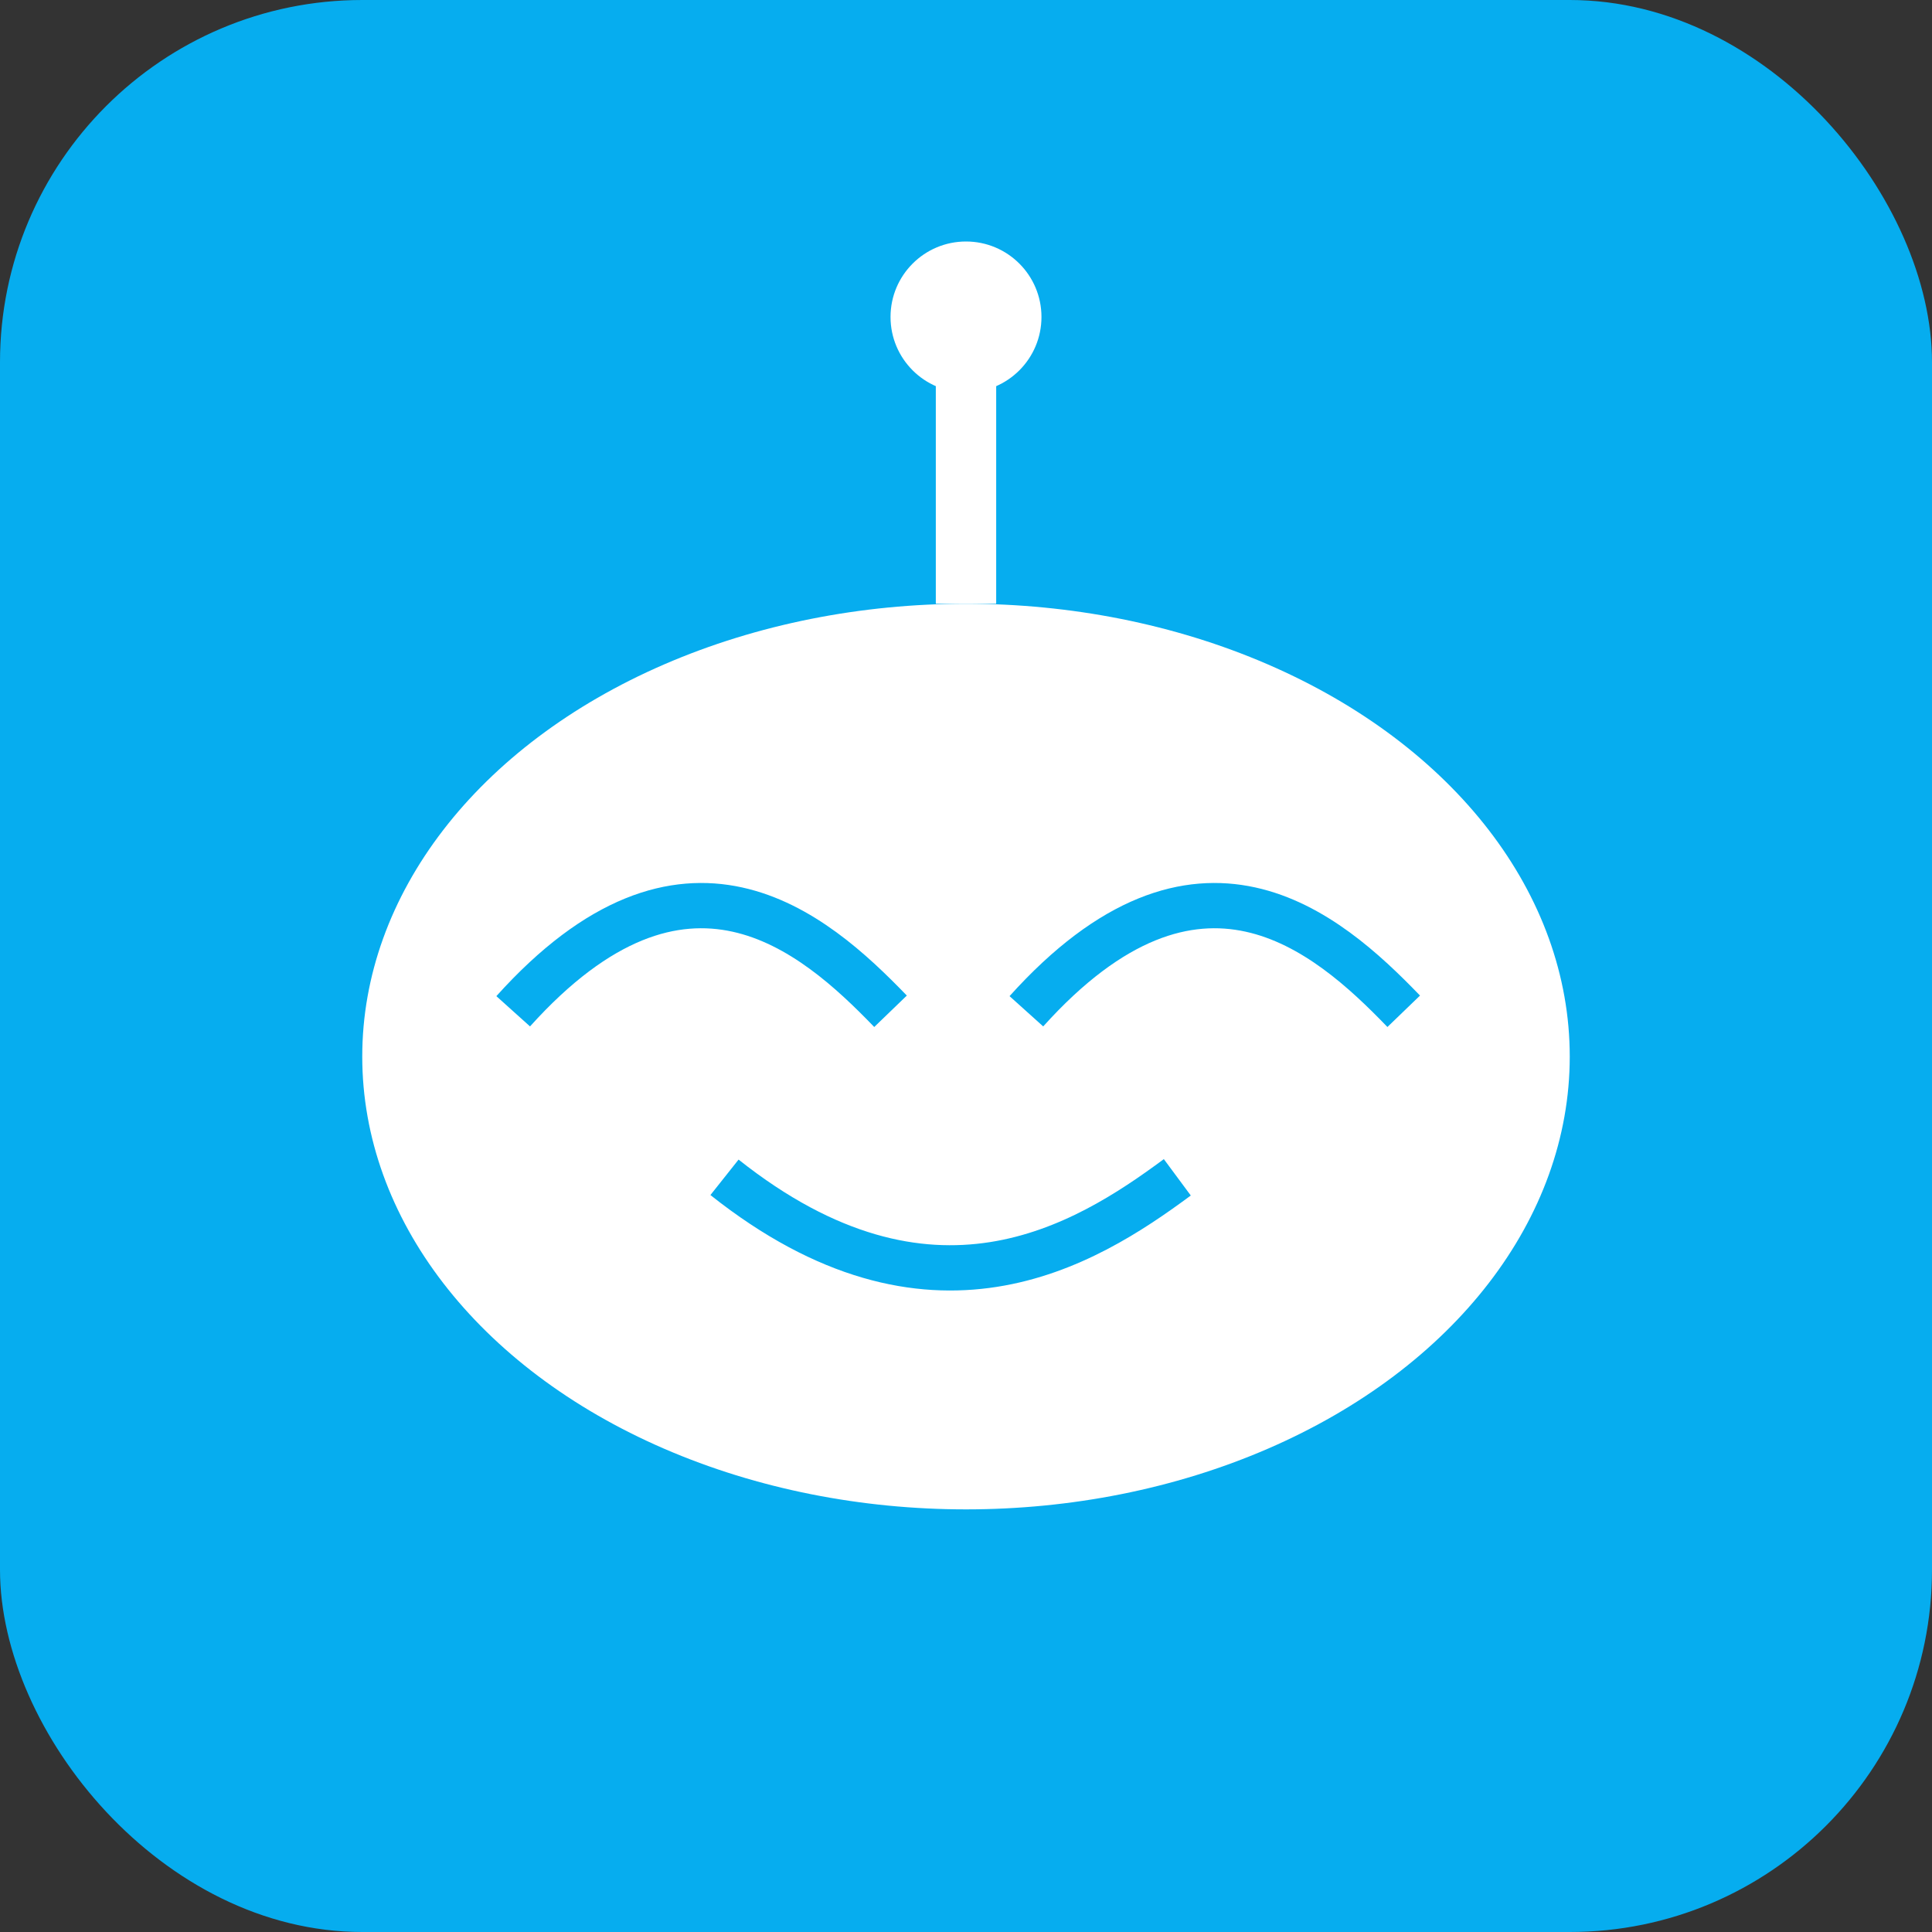 <svg width="64" height="64" viewBox="0 0 64 64" fill="none" xmlns="http://www.w3.org/2000/svg">
<rect x="0" y="0" width="64" height="64" fill="#333333" stroke="none"/>
<rect width="64" height="64" rx="12" fill="#06ADEF"/>
<ellipse cx="32" cy="35" rx="20" ry="15" fill="white"/>
<circle cx="32" cy="10.5" r="2.5" fill="white"/>
<rect x="31" y="12" width="2" height="8" fill="white"/>
<path d="M17 33.5C22.69 27.175 26.932 30.838 29.5 33.5" stroke="#06ADEF" stroke-width="1.5"/>
<path d="M24 39C30.828 44.421 35.919 41.281 39 39" stroke="#06ADEF" stroke-width="1.5"/>
<path d="M34 33.5C39.69 27.175 43.932 30.838 46.5 33.5" stroke="#06ADEF" stroke-width="1.5"/>
</svg>
